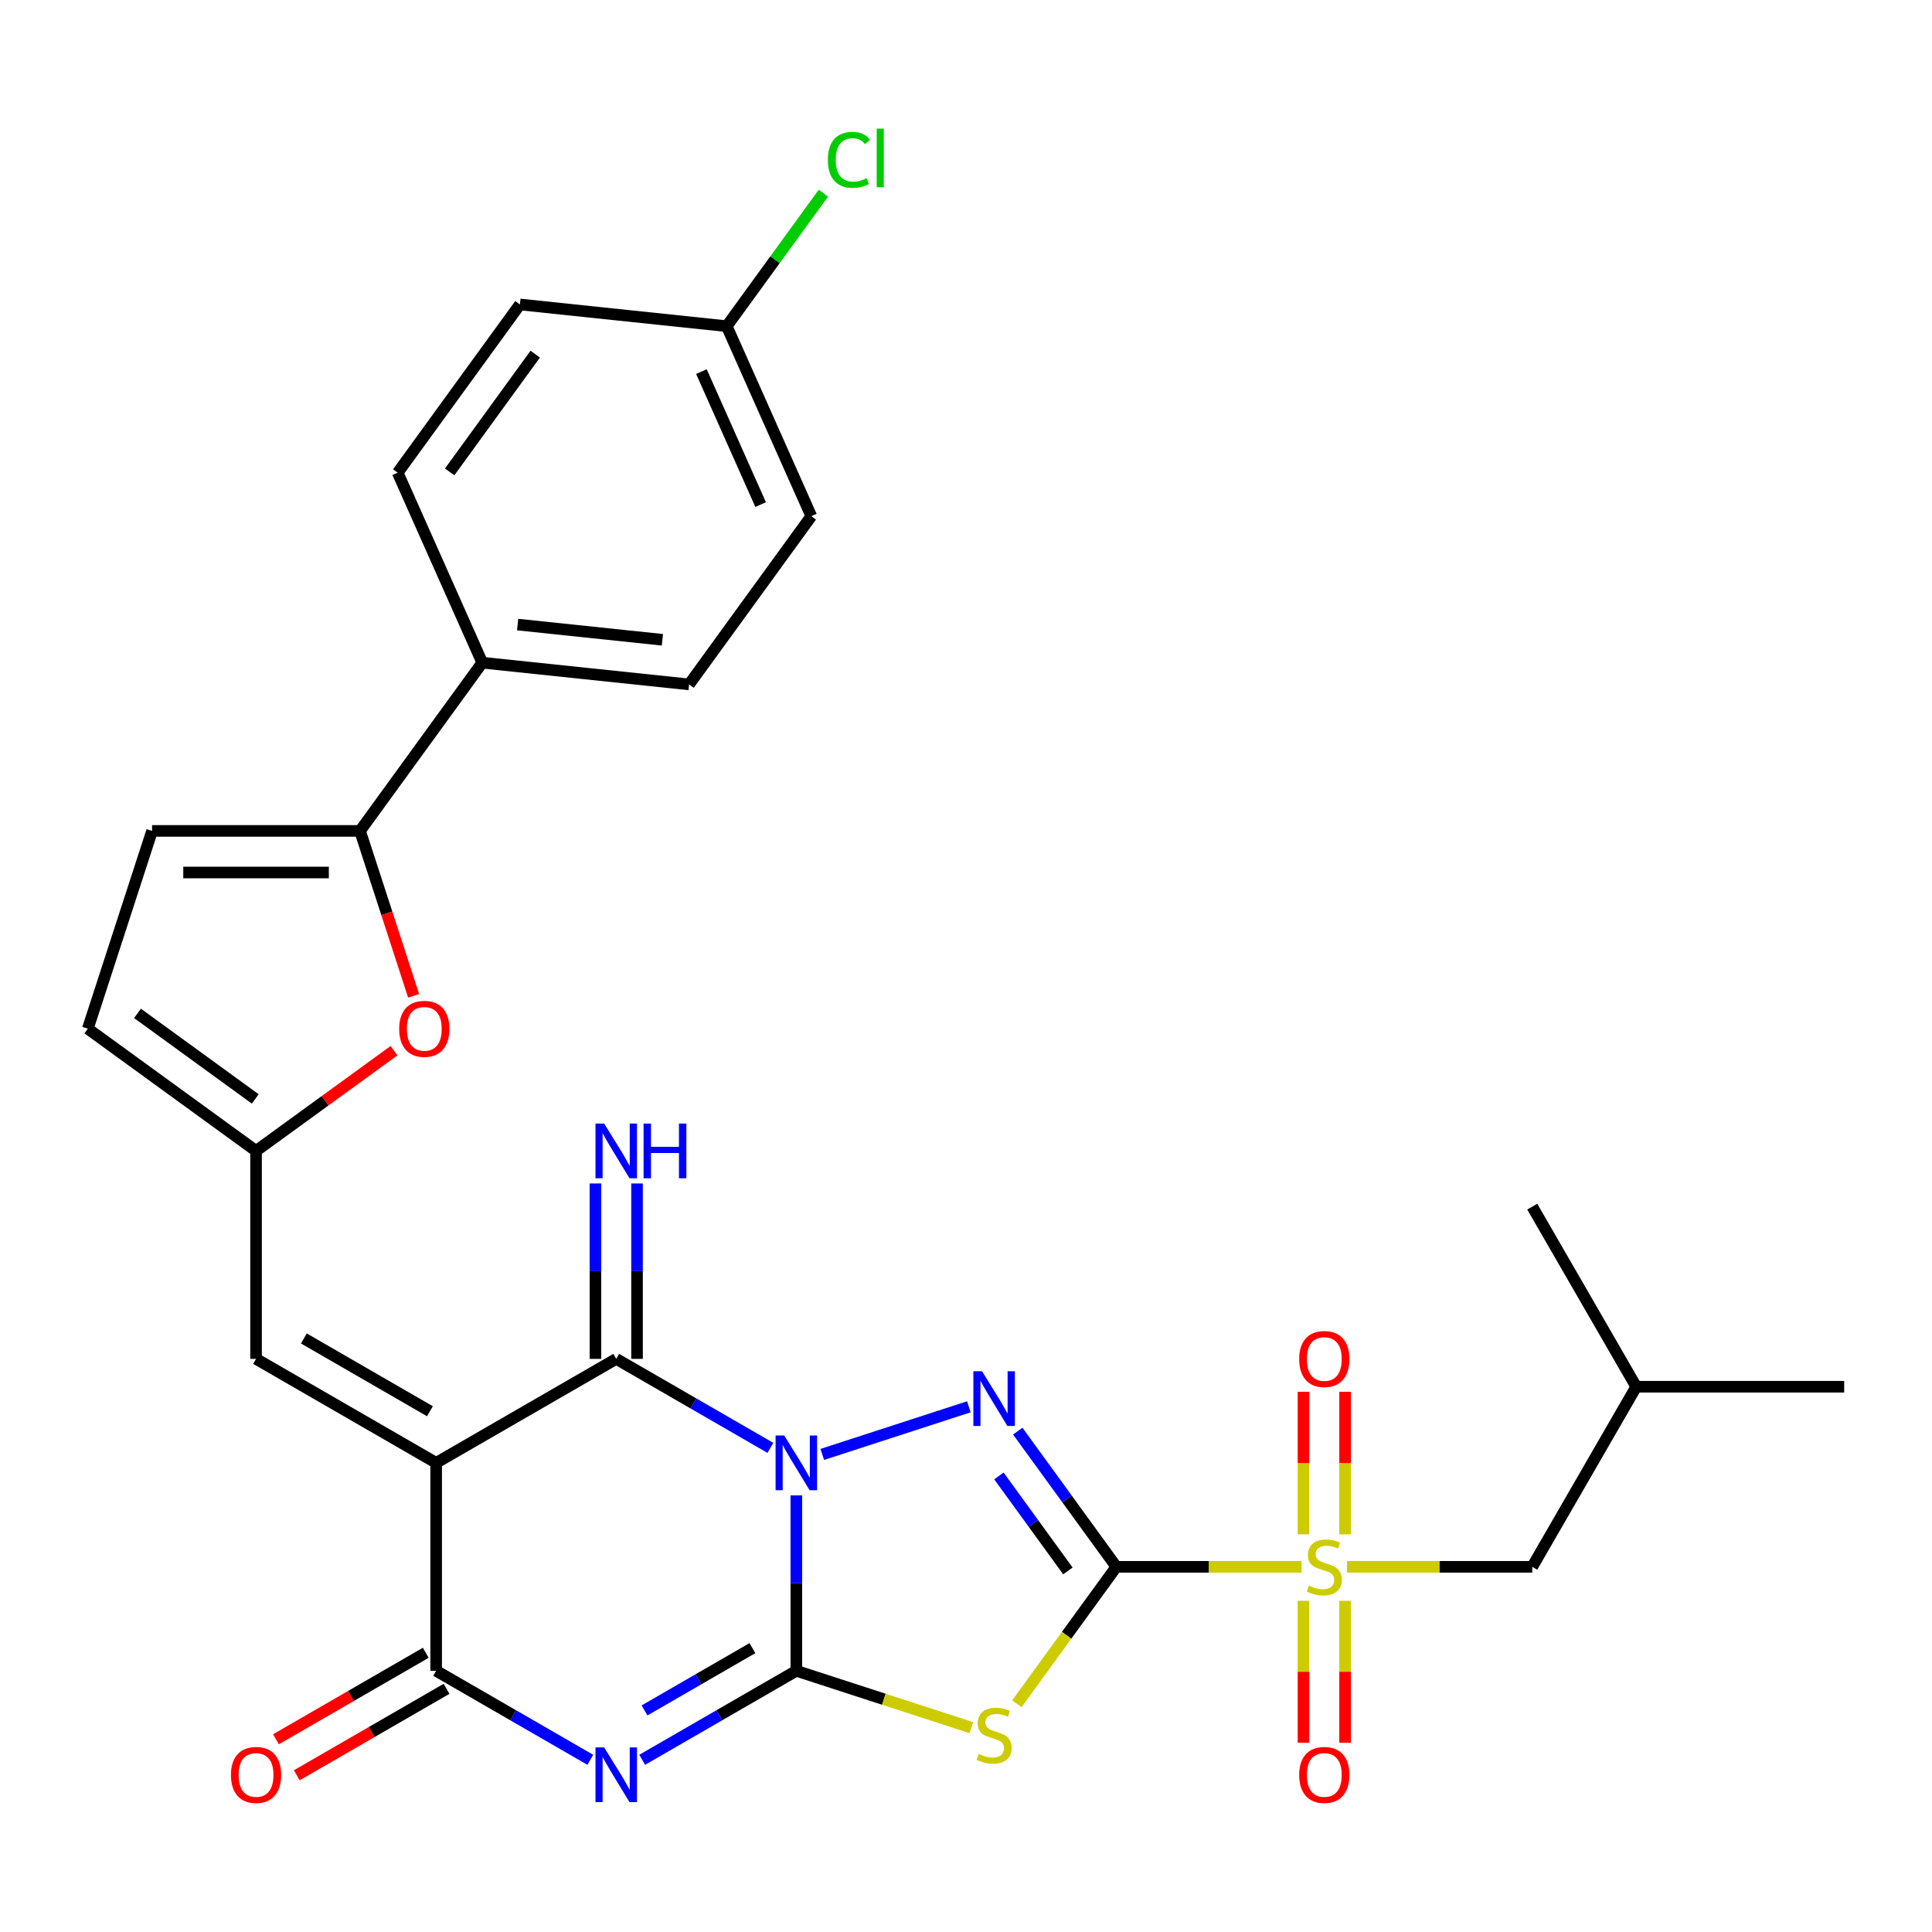 <?xml version='1.0' encoding='iso-8859-1'?>
<svg version='1.1' baseProfile='full'
              xmlns='http://www.w3.org/2000/svg'
                      xmlns:rdkit='http://www.rdkit.org/xml'
                      xmlns:xlink='http://www.w3.org/1999/xlink'
                  xml:space='preserve'
width='1000px' height='1000px' viewBox='0 0 1000 1000'>
<!-- END OF HEADER -->
<rect style='opacity:1.0;fill:#FFFFFF;stroke:none' width='1000' height='1000' x='0' y='0'> </rect>
<path class='bond-1' d='M 412.182,774.019 L 412.182,819.412' style='fill:none;fill-rule:evenodd;stroke:#0000FF;stroke-width:6px;stroke-linecap:butt;stroke-linejoin:miter;stroke-opacity:1' />
<path class='bond-1' d='M 412.182,819.412 L 412.182,864.805' style='fill:none;fill-rule:evenodd;stroke:#000000;stroke-width:6px;stroke-linecap:butt;stroke-linejoin:miter;stroke-opacity:1' />
<path class='bond-2' d='M 425.613,752.804 L 501.473,728.156' style='fill:none;fill-rule:evenodd;stroke:#0000FF;stroke-width:6px;stroke-linecap:butt;stroke-linejoin:miter;stroke-opacity:1' />
<path class='bond-6' d='M 398.751,749.414 L 358.859,726.382' style='fill:none;fill-rule:evenodd;stroke:#0000FF;stroke-width:6px;stroke-linecap:butt;stroke-linejoin:miter;stroke-opacity:1' />
<path class='bond-6' d='M 358.859,726.382 L 318.966,703.35' style='fill:none;fill-rule:evenodd;stroke:#000000;stroke-width:6px;stroke-linecap:butt;stroke-linejoin:miter;stroke-opacity:1' />
<path class='bond-0' d='M 577.818,810.986 L 552.306,775.872' style='fill:none;fill-rule:evenodd;stroke:#000000;stroke-width:6px;stroke-linecap:butt;stroke-linejoin:miter;stroke-opacity:1' />
<path class='bond-0' d='M 552.306,775.872 L 526.793,740.758' style='fill:none;fill-rule:evenodd;stroke:#0000FF;stroke-width:6px;stroke-linecap:butt;stroke-linejoin:miter;stroke-opacity:1' />
<path class='bond-0' d='M 552.748,813.106 L 534.89,788.525' style='fill:none;fill-rule:evenodd;stroke:#000000;stroke-width:6px;stroke-linecap:butt;stroke-linejoin:miter;stroke-opacity:1' />
<path class='bond-0' d='M 534.89,788.525 L 517.031,763.945' style='fill:none;fill-rule:evenodd;stroke:#0000FF;stroke-width:6px;stroke-linecap:butt;stroke-linejoin:miter;stroke-opacity:1' />
<path class='bond-7' d='M 577.818,810.986 L 625.75,810.986' style='fill:none;fill-rule:evenodd;stroke:#000000;stroke-width:6px;stroke-linecap:butt;stroke-linejoin:miter;stroke-opacity:1' />
<path class='bond-7' d='M 625.75,810.986 L 673.683,810.986' style='fill:none;fill-rule:evenodd;stroke:#CCCC00;stroke-width:6px;stroke-linecap:butt;stroke-linejoin:miter;stroke-opacity:1' />
<path class='bond-30' d='M 577.818,810.986 L 552.07,846.426' style='fill:none;fill-rule:evenodd;stroke:#000000;stroke-width:6px;stroke-linecap:butt;stroke-linejoin:miter;stroke-opacity:1' />
<path class='bond-30' d='M 552.07,846.426 L 526.321,881.865' style='fill:none;fill-rule:evenodd;stroke:#CCCC00;stroke-width:6px;stroke-linecap:butt;stroke-linejoin:miter;stroke-opacity:1' />
<path class='bond-3' d='M 412.182,864.805 L 372.29,887.837' style='fill:none;fill-rule:evenodd;stroke:#000000;stroke-width:6px;stroke-linecap:butt;stroke-linejoin:miter;stroke-opacity:1' />
<path class='bond-3' d='M 372.29,887.837 L 332.397,910.869' style='fill:none;fill-rule:evenodd;stroke:#0000FF;stroke-width:6px;stroke-linecap:butt;stroke-linejoin:miter;stroke-opacity:1' />
<path class='bond-3' d='M 389.451,853.071 L 361.526,869.193' style='fill:none;fill-rule:evenodd;stroke:#000000;stroke-width:6px;stroke-linecap:butt;stroke-linejoin:miter;stroke-opacity:1' />
<path class='bond-3' d='M 361.526,869.193 L 333.601,885.316' style='fill:none;fill-rule:evenodd;stroke:#0000FF;stroke-width:6px;stroke-linecap:butt;stroke-linejoin:miter;stroke-opacity:1' />
<path class='bond-5' d='M 412.182,864.805 L 457.481,879.523' style='fill:none;fill-rule:evenodd;stroke:#000000;stroke-width:6px;stroke-linecap:butt;stroke-linejoin:miter;stroke-opacity:1' />
<path class='bond-5' d='M 457.481,879.523 L 502.78,894.242' style='fill:none;fill-rule:evenodd;stroke:#CCCC00;stroke-width:6px;stroke-linecap:butt;stroke-linejoin:miter;stroke-opacity:1' />
<path class='bond-31' d='M 305.535,910.869 L 265.643,887.837' style='fill:none;fill-rule:evenodd;stroke:#0000FF;stroke-width:6px;stroke-linecap:butt;stroke-linejoin:miter;stroke-opacity:1' />
<path class='bond-31' d='M 265.643,887.837 L 225.75,864.805' style='fill:none;fill-rule:evenodd;stroke:#000000;stroke-width:6px;stroke-linecap:butt;stroke-linejoin:miter;stroke-opacity:1' />
<path class='bond-4' d='M 225.75,757.168 L 318.966,703.35' style='fill:none;fill-rule:evenodd;stroke:#000000;stroke-width:6px;stroke-linecap:butt;stroke-linejoin:miter;stroke-opacity:1' />
<path class='bond-8' d='M 225.75,757.168 L 225.75,864.805' style='fill:none;fill-rule:evenodd;stroke:#000000;stroke-width:6px;stroke-linecap:butt;stroke-linejoin:miter;stroke-opacity:1' />
<path class='bond-9' d='M 225.75,757.168 L 132.534,703.35' style='fill:none;fill-rule:evenodd;stroke:#000000;stroke-width:6px;stroke-linecap:butt;stroke-linejoin:miter;stroke-opacity:1' />
<path class='bond-9' d='M 222.532,730.452 L 157.28,692.78' style='fill:none;fill-rule:evenodd;stroke:#000000;stroke-width:6px;stroke-linecap:butt;stroke-linejoin:miter;stroke-opacity:1' />
<path class='bond-14' d='M 329.73,703.35 L 329.73,657.957' style='fill:none;fill-rule:evenodd;stroke:#000000;stroke-width:6px;stroke-linecap:butt;stroke-linejoin:miter;stroke-opacity:1' />
<path class='bond-14' d='M 329.73,657.957 L 329.73,612.564' style='fill:none;fill-rule:evenodd;stroke:#0000FF;stroke-width:6px;stroke-linecap:butt;stroke-linejoin:miter;stroke-opacity:1' />
<path class='bond-14' d='M 308.203,703.35 L 308.203,657.957' style='fill:none;fill-rule:evenodd;stroke:#000000;stroke-width:6px;stroke-linecap:butt;stroke-linejoin:miter;stroke-opacity:1' />
<path class='bond-14' d='M 308.203,657.957 L 308.203,612.564' style='fill:none;fill-rule:evenodd;stroke:#0000FF;stroke-width:6px;stroke-linecap:butt;stroke-linejoin:miter;stroke-opacity:1' />
<path class='bond-16' d='M 697.225,810.986 L 745.158,810.986' style='fill:none;fill-rule:evenodd;stroke:#CCCC00;stroke-width:6px;stroke-linecap:butt;stroke-linejoin:miter;stroke-opacity:1' />
<path class='bond-16' d='M 745.158,810.986 L 793.091,810.986' style='fill:none;fill-rule:evenodd;stroke:#000000;stroke-width:6px;stroke-linecap:butt;stroke-linejoin:miter;stroke-opacity:1' />
<path class='bond-17' d='M 696.218,794.176 L 696.218,757.278' style='fill:none;fill-rule:evenodd;stroke:#CCCC00;stroke-width:6px;stroke-linecap:butt;stroke-linejoin:miter;stroke-opacity:1' />
<path class='bond-17' d='M 696.218,757.278 L 696.218,720.381' style='fill:none;fill-rule:evenodd;stroke:#FF0000;stroke-width:6px;stroke-linecap:butt;stroke-linejoin:miter;stroke-opacity:1' />
<path class='bond-17' d='M 674.691,794.176 L 674.691,757.278' style='fill:none;fill-rule:evenodd;stroke:#CCCC00;stroke-width:6px;stroke-linecap:butt;stroke-linejoin:miter;stroke-opacity:1' />
<path class='bond-17' d='M 674.691,757.278 L 674.691,720.381' style='fill:none;fill-rule:evenodd;stroke:#FF0000;stroke-width:6px;stroke-linecap:butt;stroke-linejoin:miter;stroke-opacity:1' />
<path class='bond-18' d='M 674.691,828.557 L 674.691,865.304' style='fill:none;fill-rule:evenodd;stroke:#CCCC00;stroke-width:6px;stroke-linecap:butt;stroke-linejoin:miter;stroke-opacity:1' />
<path class='bond-18' d='M 674.691,865.304 L 674.691,902.051' style='fill:none;fill-rule:evenodd;stroke:#FF0000;stroke-width:6px;stroke-linecap:butt;stroke-linejoin:miter;stroke-opacity:1' />
<path class='bond-18' d='M 696.218,828.557 L 696.218,865.304' style='fill:none;fill-rule:evenodd;stroke:#CCCC00;stroke-width:6px;stroke-linecap:butt;stroke-linejoin:miter;stroke-opacity:1' />
<path class='bond-18' d='M 696.218,865.304 L 696.218,902.051' style='fill:none;fill-rule:evenodd;stroke:#FF0000;stroke-width:6px;stroke-linecap:butt;stroke-linejoin:miter;stroke-opacity:1' />
<path class='bond-20' d='M 220.368,855.483 L 181.606,877.863' style='fill:none;fill-rule:evenodd;stroke:#000000;stroke-width:6px;stroke-linecap:butt;stroke-linejoin:miter;stroke-opacity:1' />
<path class='bond-20' d='M 181.606,877.863 L 142.843,900.242' style='fill:none;fill-rule:evenodd;stroke:#FF0000;stroke-width:6px;stroke-linecap:butt;stroke-linejoin:miter;stroke-opacity:1' />
<path class='bond-20' d='M 231.132,874.126 L 192.37,896.506' style='fill:none;fill-rule:evenodd;stroke:#000000;stroke-width:6px;stroke-linecap:butt;stroke-linejoin:miter;stroke-opacity:1' />
<path class='bond-20' d='M 192.37,896.506 L 153.607,918.885' style='fill:none;fill-rule:evenodd;stroke:#FF0000;stroke-width:6px;stroke-linecap:butt;stroke-linejoin:miter;stroke-opacity:1' />
<path class='bond-12' d='M 132.534,703.35 L 132.534,595.713' style='fill:none;fill-rule:evenodd;stroke:#000000;stroke-width:6px;stroke-linecap:butt;stroke-linejoin:miter;stroke-opacity:1' />
<path class='bond-10' d='M 186.353,430.078 L 200.22,472.757' style='fill:none;fill-rule:evenodd;stroke:#000000;stroke-width:6px;stroke-linecap:butt;stroke-linejoin:miter;stroke-opacity:1' />
<path class='bond-10' d='M 200.22,472.757 L 214.087,515.435' style='fill:none;fill-rule:evenodd;stroke:#FF0000;stroke-width:6px;stroke-linecap:butt;stroke-linejoin:miter;stroke-opacity:1' />
<path class='bond-19' d='M 186.353,430.078 L 249.62,342.998' style='fill:none;fill-rule:evenodd;stroke:#000000;stroke-width:6px;stroke-linecap:butt;stroke-linejoin:miter;stroke-opacity:1' />
<path class='bond-32' d='M 186.353,430.078 L 78.716,430.078' style='fill:none;fill-rule:evenodd;stroke:#000000;stroke-width:6px;stroke-linecap:butt;stroke-linejoin:miter;stroke-opacity:1' />
<path class='bond-32' d='M 170.207,451.605 L 94.862,451.605' style='fill:none;fill-rule:evenodd;stroke:#000000;stroke-width:6px;stroke-linecap:butt;stroke-linejoin:miter;stroke-opacity:1' />
<path class='bond-11' d='M 203.923,543.846 L 168.229,569.78' style='fill:none;fill-rule:evenodd;stroke:#FF0000;stroke-width:6px;stroke-linecap:butt;stroke-linejoin:miter;stroke-opacity:1' />
<path class='bond-11' d='M 168.229,569.78 L 132.534,595.713' style='fill:none;fill-rule:evenodd;stroke:#000000;stroke-width:6px;stroke-linecap:butt;stroke-linejoin:miter;stroke-opacity:1' />
<path class='bond-15' d='M 132.534,595.713 L 45.455,532.446' style='fill:none;fill-rule:evenodd;stroke:#000000;stroke-width:6px;stroke-linecap:butt;stroke-linejoin:miter;stroke-opacity:1' />
<path class='bond-15' d='M 132.126,568.807 L 71.17,524.52' style='fill:none;fill-rule:evenodd;stroke:#000000;stroke-width:6px;stroke-linecap:butt;stroke-linejoin:miter;stroke-opacity:1' />
<path class='bond-13' d='M 78.716,430.078 L 45.455,532.446' style='fill:none;fill-rule:evenodd;stroke:#000000;stroke-width:6px;stroke-linecap:butt;stroke-linejoin:miter;stroke-opacity:1' />
<path class='bond-27' d='M 793.091,810.986 L 846.909,717.771' style='fill:none;fill-rule:evenodd;stroke:#000000;stroke-width:6px;stroke-linecap:butt;stroke-linejoin:miter;stroke-opacity:1' />
<path class='bond-21' d='M 249.62,342.998 L 356.667,354.249' style='fill:none;fill-rule:evenodd;stroke:#000000;stroke-width:6px;stroke-linecap:butt;stroke-linejoin:miter;stroke-opacity:1' />
<path class='bond-21' d='M 267.927,323.276 L 342.86,331.152' style='fill:none;fill-rule:evenodd;stroke:#000000;stroke-width:6px;stroke-linecap:butt;stroke-linejoin:miter;stroke-opacity:1' />
<path class='bond-22' d='M 249.62,342.998 L 205.84,244.667' style='fill:none;fill-rule:evenodd;stroke:#000000;stroke-width:6px;stroke-linecap:butt;stroke-linejoin:miter;stroke-opacity:1' />
<path class='bond-25' d='M 356.667,354.249 L 419.934,267.169' style='fill:none;fill-rule:evenodd;stroke:#000000;stroke-width:6px;stroke-linecap:butt;stroke-linejoin:miter;stroke-opacity:1' />
<path class='bond-24' d='M 205.84,244.667 L 269.107,157.588' style='fill:none;fill-rule:evenodd;stroke:#000000;stroke-width:6px;stroke-linecap:butt;stroke-linejoin:miter;stroke-opacity:1' />
<path class='bond-24' d='M 232.746,244.259 L 277.033,183.303' style='fill:none;fill-rule:evenodd;stroke:#000000;stroke-width:6px;stroke-linecap:butt;stroke-linejoin:miter;stroke-opacity:1' />
<path class='bond-23' d='M 376.154,168.839 L 269.107,157.588' style='fill:none;fill-rule:evenodd;stroke:#000000;stroke-width:6px;stroke-linecap:butt;stroke-linejoin:miter;stroke-opacity:1' />
<path class='bond-26' d='M 376.154,168.839 L 401.165,134.414' style='fill:none;fill-rule:evenodd;stroke:#000000;stroke-width:6px;stroke-linecap:butt;stroke-linejoin:miter;stroke-opacity:1' />
<path class='bond-26' d='M 401.165,134.414 L 426.176,99.99' style='fill:none;fill-rule:evenodd;stroke:#00CC00;stroke-width:6px;stroke-linecap:butt;stroke-linejoin:miter;stroke-opacity:1' />
<path class='bond-33' d='M 376.154,168.839 L 419.934,267.169' style='fill:none;fill-rule:evenodd;stroke:#000000;stroke-width:6px;stroke-linecap:butt;stroke-linejoin:miter;stroke-opacity:1' />
<path class='bond-33' d='M 363.055,192.344 L 393.701,261.176' style='fill:none;fill-rule:evenodd;stroke:#000000;stroke-width:6px;stroke-linecap:butt;stroke-linejoin:miter;stroke-opacity:1' />
<path class='bond-28' d='M 846.909,717.771 L 954.545,717.771' style='fill:none;fill-rule:evenodd;stroke:#000000;stroke-width:6px;stroke-linecap:butt;stroke-linejoin:miter;stroke-opacity:1' />
<path class='bond-29' d='M 846.909,717.771 L 793.091,624.555' style='fill:none;fill-rule:evenodd;stroke:#000000;stroke-width:6px;stroke-linecap:butt;stroke-linejoin:miter;stroke-opacity:1' />
<path  class='atom-0' d='M 405.922 743.008
L 415.202 758.008
Q 416.122 759.488, 417.602 762.168
Q 419.082 764.848, 419.162 765.008
L 419.162 743.008
L 422.922 743.008
L 422.922 771.328
L 419.042 771.328
L 409.082 754.928
Q 407.922 753.008, 406.682 750.808
Q 405.482 748.608, 405.122 747.928
L 405.122 771.328
L 401.442 771.328
L 401.442 743.008
L 405.922 743.008
' fill='#0000FF'/>
<path  class='atom-3' d='M 508.291 709.747
L 517.571 724.747
Q 518.491 726.227, 519.971 728.907
Q 521.451 731.587, 521.531 731.747
L 521.531 709.747
L 525.291 709.747
L 525.291 738.067
L 521.411 738.067
L 511.451 721.667
Q 510.291 719.747, 509.051 717.547
Q 507.851 715.347, 507.491 714.667
L 507.491 738.067
L 503.811 738.067
L 503.811 709.747
L 508.291 709.747
' fill='#0000FF'/>
<path  class='atom-4' d='M 312.706 904.463
L 321.986 919.463
Q 322.906 920.943, 324.386 923.623
Q 325.866 926.303, 325.946 926.463
L 325.946 904.463
L 329.706 904.463
L 329.706 932.783
L 325.826 932.783
L 315.866 916.383
Q 314.706 914.463, 313.466 912.263
Q 312.266 910.063, 311.906 909.383
L 311.906 932.783
L 308.226 932.783
L 308.226 904.463
L 312.706 904.463
' fill='#0000FF'/>
<path  class='atom-6' d='M 506.551 907.786
Q 506.871 907.906, 508.191 908.466
Q 509.511 909.026, 510.951 909.386
Q 512.431 909.706, 513.871 909.706
Q 516.551 909.706, 518.111 908.426
Q 519.671 907.106, 519.671 904.826
Q 519.671 903.266, 518.871 902.306
Q 518.111 901.346, 516.911 900.826
Q 515.711 900.306, 513.711 899.706
Q 511.191 898.946, 509.671 898.226
Q 508.191 897.506, 507.111 895.986
Q 506.071 894.466, 506.071 891.906
Q 506.071 888.346, 508.471 886.146
Q 510.911 883.946, 515.711 883.946
Q 518.991 883.946, 522.711 885.506
L 521.791 888.586
Q 518.391 887.186, 515.831 887.186
Q 513.071 887.186, 511.551 888.346
Q 510.031 889.466, 510.071 891.426
Q 510.071 892.946, 510.831 893.866
Q 511.631 894.786, 512.751 895.306
Q 513.911 895.826, 515.831 896.426
Q 518.391 897.226, 519.911 898.026
Q 521.431 898.826, 522.511 900.466
Q 523.631 902.066, 523.631 904.826
Q 523.631 908.746, 520.991 910.866
Q 518.391 912.946, 514.031 912.946
Q 511.511 912.946, 509.591 912.386
Q 507.711 911.866, 505.471 910.946
L 506.551 907.786
' fill='#CCCC00'/>
<path  class='atom-8' d='M 677.454 820.706
Q 677.774 820.826, 679.094 821.386
Q 680.414 821.946, 681.854 822.306
Q 683.334 822.626, 684.774 822.626
Q 687.454 822.626, 689.014 821.346
Q 690.574 820.026, 690.574 817.746
Q 690.574 816.186, 689.774 815.226
Q 689.014 814.266, 687.814 813.746
Q 686.614 813.226, 684.614 812.626
Q 682.094 811.866, 680.574 811.146
Q 679.094 810.426, 678.014 808.906
Q 676.974 807.386, 676.974 804.826
Q 676.974 801.266, 679.374 799.066
Q 681.814 796.866, 686.614 796.866
Q 689.894 796.866, 693.614 798.426
L 692.694 801.506
Q 689.294 800.106, 686.734 800.106
Q 683.974 800.106, 682.454 801.266
Q 680.934 802.386, 680.974 804.346
Q 680.974 805.866, 681.734 806.786
Q 682.534 807.706, 683.654 808.226
Q 684.814 808.746, 686.734 809.346
Q 689.294 810.146, 690.814 810.946
Q 692.334 811.746, 693.414 813.386
Q 694.534 814.986, 694.534 817.746
Q 694.534 821.666, 691.894 823.786
Q 689.294 825.866, 684.934 825.866
Q 682.414 825.866, 680.494 825.306
Q 678.614 824.786, 676.374 823.866
L 677.454 820.706
' fill='#CCCC00'/>
<path  class='atom-12' d='M 206.614 532.526
Q 206.614 525.726, 209.974 521.926
Q 213.334 518.126, 219.614 518.126
Q 225.894 518.126, 229.254 521.926
Q 232.614 525.726, 232.614 532.526
Q 232.614 539.406, 229.214 543.326
Q 225.814 547.206, 219.614 547.206
Q 213.374 547.206, 209.974 543.326
Q 206.614 539.446, 206.614 532.526
M 219.614 544.006
Q 223.934 544.006, 226.254 541.126
Q 228.614 538.206, 228.614 532.526
Q 228.614 526.966, 226.254 524.166
Q 223.934 521.326, 219.614 521.326
Q 215.294 521.326, 212.934 524.126
Q 210.614 526.926, 210.614 532.526
Q 210.614 538.246, 212.934 541.126
Q 215.294 544.006, 219.614 544.006
' fill='#FF0000'/>
<path  class='atom-15' d='M 312.706 581.553
L 321.986 596.553
Q 322.906 598.033, 324.386 600.713
Q 325.866 603.393, 325.946 603.553
L 325.946 581.553
L 329.706 581.553
L 329.706 609.873
L 325.826 609.873
L 315.866 593.473
Q 314.706 591.553, 313.466 589.353
Q 312.266 587.153, 311.906 586.473
L 311.906 609.873
L 308.226 609.873
L 308.226 581.553
L 312.706 581.553
' fill='#0000FF'/>
<path  class='atom-15' d='M 333.106 581.553
L 336.946 581.553
L 336.946 593.593
L 351.426 593.593
L 351.426 581.553
L 355.266 581.553
L 355.266 609.873
L 351.426 609.873
L 351.426 596.793
L 336.946 596.793
L 336.946 609.873
L 333.106 609.873
L 333.106 581.553
' fill='#0000FF'/>
<path  class='atom-18' d='M 672.454 703.43
Q 672.454 696.63, 675.814 692.83
Q 679.174 689.03, 685.454 689.03
Q 691.734 689.03, 695.094 692.83
Q 698.454 696.63, 698.454 703.43
Q 698.454 710.31, 695.054 714.23
Q 691.654 718.11, 685.454 718.11
Q 679.214 718.11, 675.814 714.23
Q 672.454 710.35, 672.454 703.43
M 685.454 714.91
Q 689.774 714.91, 692.094 712.03
Q 694.454 709.11, 694.454 703.43
Q 694.454 697.87, 692.094 695.07
Q 689.774 692.23, 685.454 692.23
Q 681.134 692.23, 678.774 695.03
Q 676.454 697.83, 676.454 703.43
Q 676.454 709.15, 678.774 712.03
Q 681.134 714.91, 685.454 714.91
' fill='#FF0000'/>
<path  class='atom-19' d='M 672.454 918.703
Q 672.454 911.903, 675.814 908.103
Q 679.174 904.303, 685.454 904.303
Q 691.734 904.303, 695.094 908.103
Q 698.454 911.903, 698.454 918.703
Q 698.454 925.583, 695.054 929.503
Q 691.654 933.383, 685.454 933.383
Q 679.214 933.383, 675.814 929.503
Q 672.454 925.623, 672.454 918.703
M 685.454 930.183
Q 689.774 930.183, 692.094 927.303
Q 694.454 924.383, 694.454 918.703
Q 694.454 913.143, 692.094 910.343
Q 689.774 907.503, 685.454 907.503
Q 681.134 907.503, 678.774 910.303
Q 676.454 913.103, 676.454 918.703
Q 676.454 924.423, 678.774 927.303
Q 681.134 930.183, 685.454 930.183
' fill='#FF0000'/>
<path  class='atom-21' d='M 119.534 918.703
Q 119.534 911.903, 122.894 908.103
Q 126.254 904.303, 132.534 904.303
Q 138.814 904.303, 142.174 908.103
Q 145.534 911.903, 145.534 918.703
Q 145.534 925.583, 142.134 929.503
Q 138.734 933.383, 132.534 933.383
Q 126.294 933.383, 122.894 929.503
Q 119.534 925.623, 119.534 918.703
M 132.534 930.183
Q 136.854 930.183, 139.174 927.303
Q 141.534 924.383, 141.534 918.703
Q 141.534 913.143, 139.174 910.343
Q 136.854 907.503, 132.534 907.503
Q 128.214 907.503, 125.854 910.303
Q 123.534 913.103, 123.534 918.703
Q 123.534 924.423, 125.854 927.303
Q 128.214 930.183, 132.534 930.183
' fill='#FF0000'/>
<path  class='atom-27' d='M 428.501 82.739
Q 428.501 75.699, 431.781 72.019
Q 435.101 68.299, 441.381 68.299
Q 447.221 68.299, 450.341 72.419
L 447.701 74.579
Q 445.421 71.579, 441.381 71.579
Q 437.101 71.579, 434.821 74.459
Q 432.581 77.299, 432.581 82.739
Q 432.581 88.339, 434.901 91.219
Q 437.261 94.099, 441.821 94.099
Q 444.941 94.099, 448.581 92.219
L 449.701 95.219
Q 448.221 96.179, 445.981 96.739
Q 443.741 97.299, 441.261 97.299
Q 435.101 97.299, 431.781 93.539
Q 428.501 89.779, 428.501 82.739
' fill='#00CC00'/>
<path  class='atom-27' d='M 453.781 66.579
L 457.461 66.579
L 457.461 96.939
L 453.781 96.939
L 453.781 66.579
' fill='#00CC00'/>
</svg>
